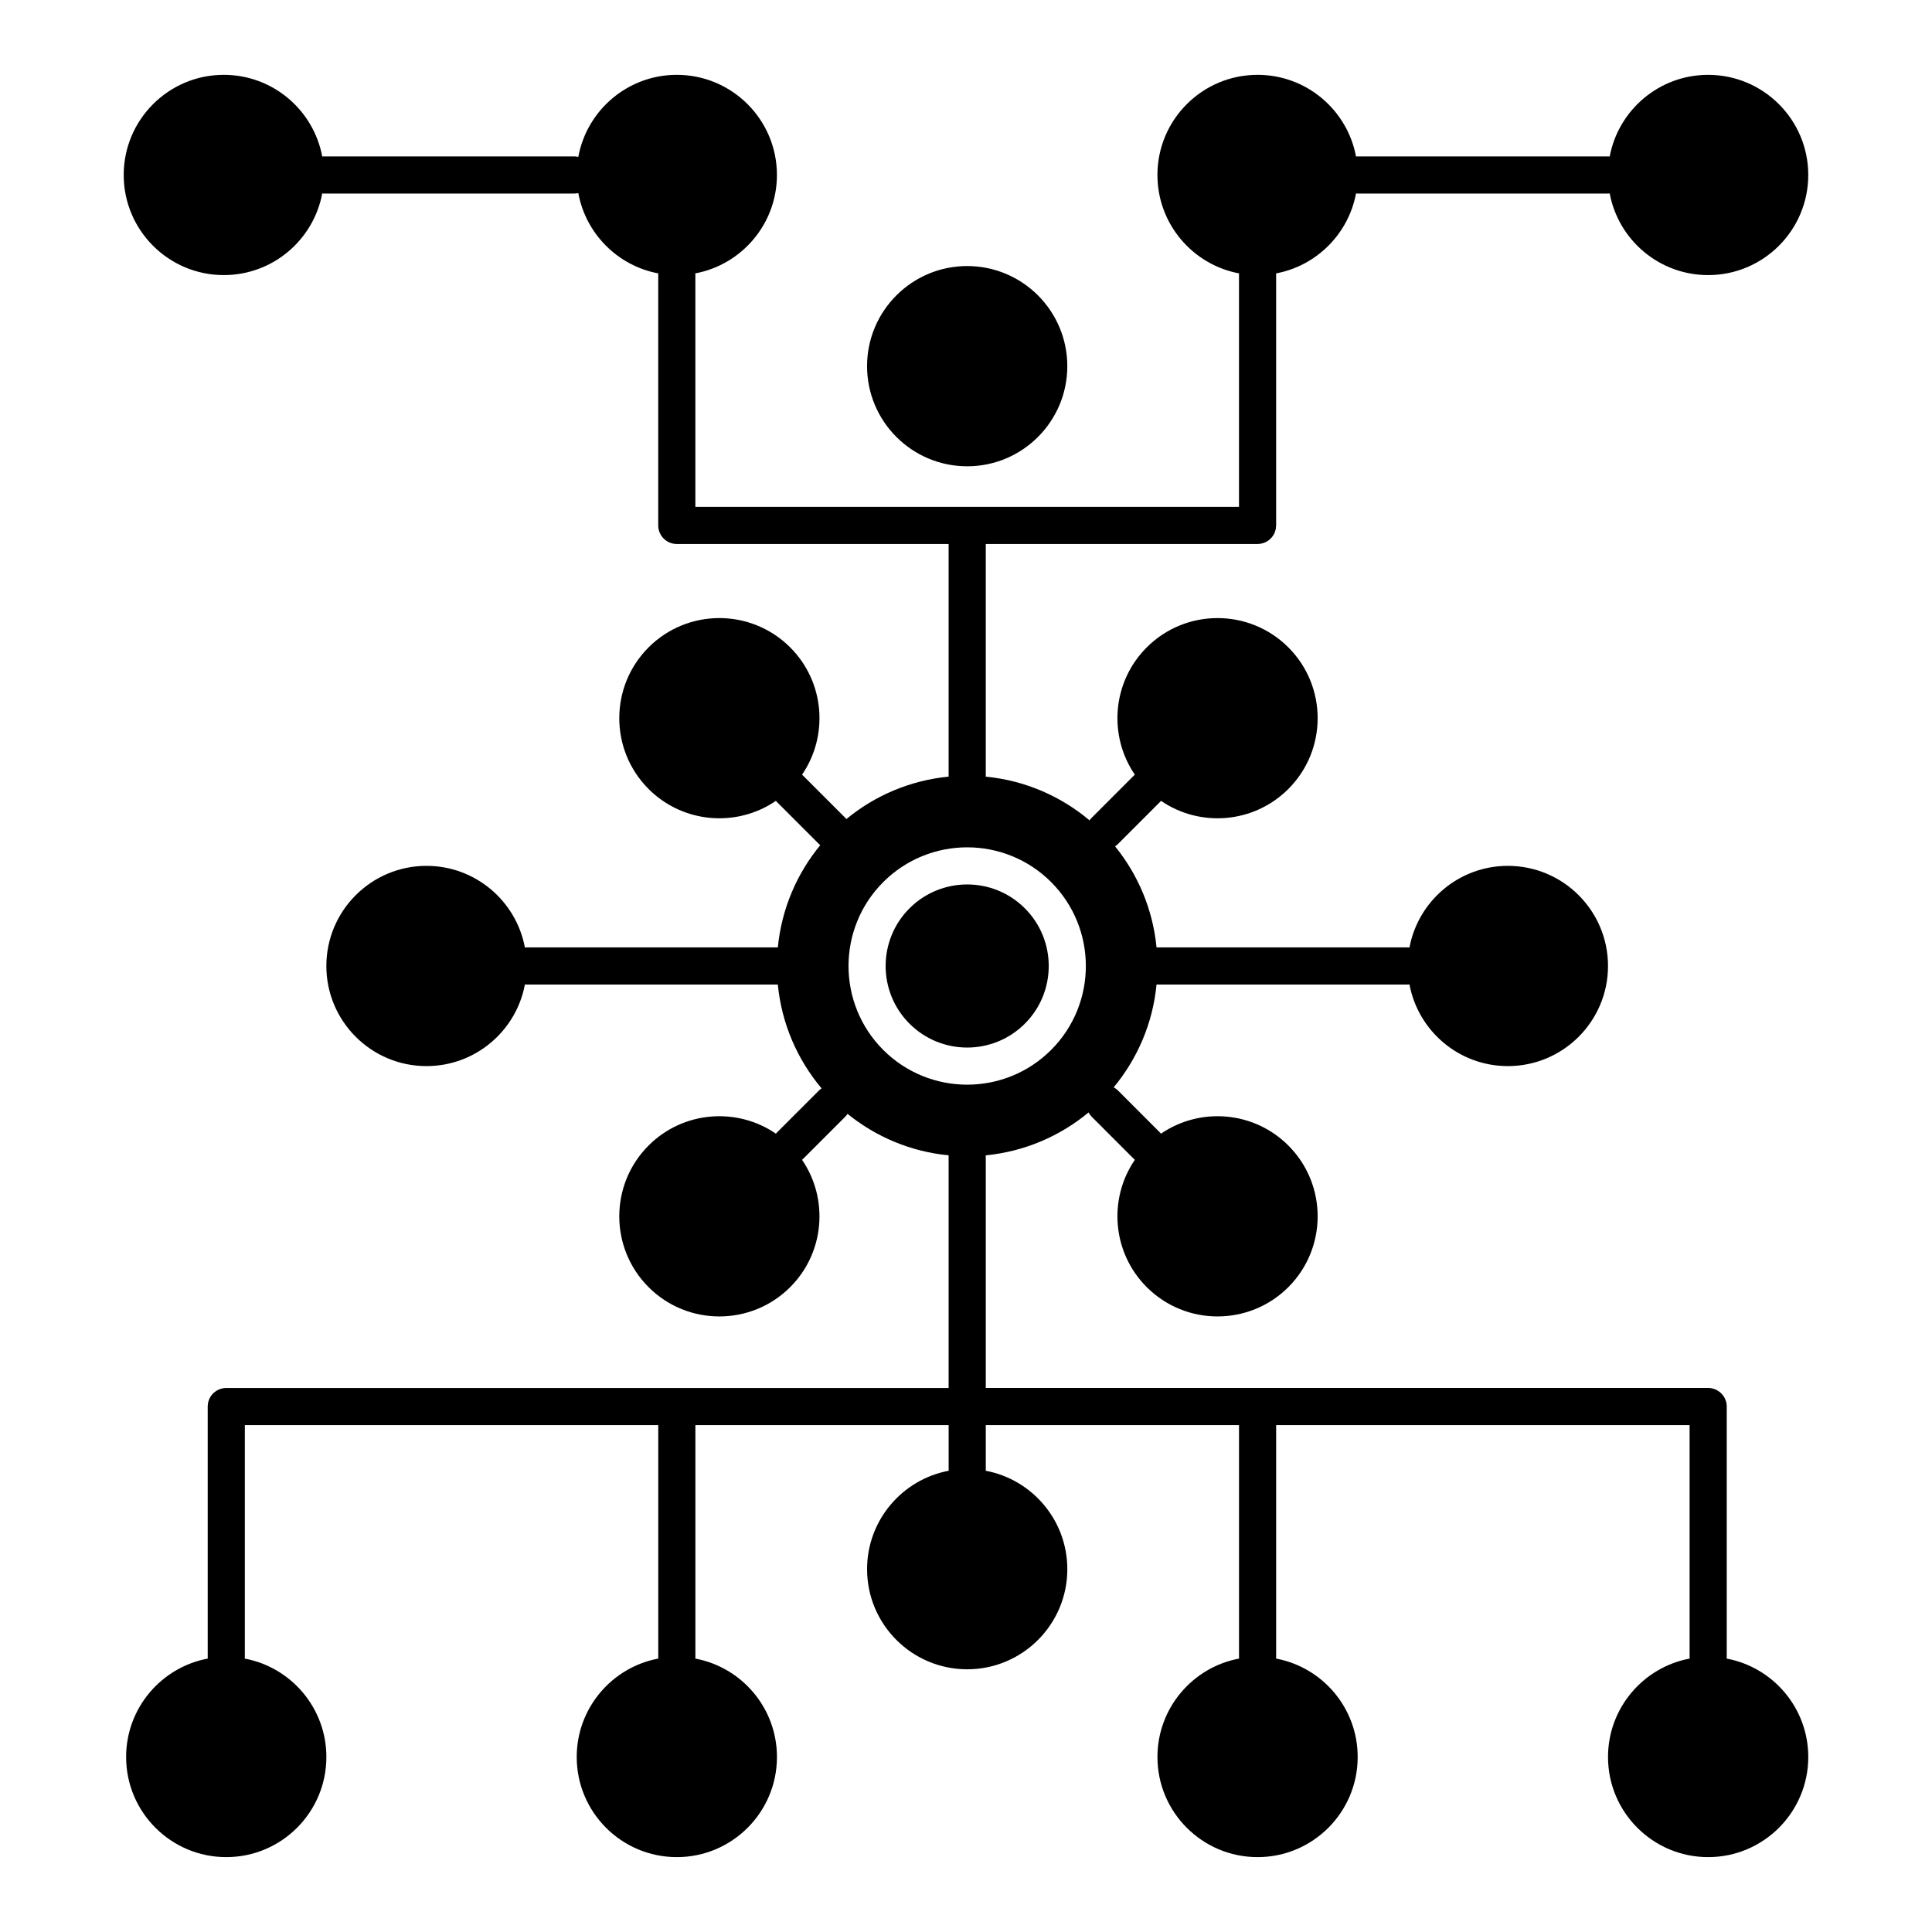 <?xml version="1.0" encoding="UTF-8"?>
<!-- Uploaded to: ICON Repo, www.iconrepo.com, Generator: ICON Repo Mixer Tools -->
<svg fill="#000000" width="800px" height="800px" version="1.1" viewBox="144 144 512 512" xmlns="http://www.w3.org/2000/svg">
 <path d="m570.59 185.47c2.305-12.309 13.109-21.637 26.086-21.637 14.645 0 26.531 11.891 26.531 26.535 0 14.645-11.887 26.535-26.531 26.535-12.977 0-23.781-9.324-26.086-21.633-0.145 0.012-0.293 0.02-0.453 0.02h-66.34c-0.148 0-0.297-0.008-0.441-0.02-2.008 10.719-10.473 19.18-21.188 21.184 0.012 0.148 0.02 0.297 0.02 0.449v66.34l-0.098 0.961-0.266 0.898c-0.727 1.773-2.461 3.035-4.496 3.059h-72.09v61.418c0 0.078-0.008 0.16-0.008 0.238 10.418 1.008 19.926 5.199 27.512 11.586 0.168-0.25 0.363-0.488 0.59-0.707l11.082-11.086c0.105-0.109 0.227-0.211 0.332-0.309-7.074-10.328-6.019-24.566 3.148-33.738 10.352-10.355 27.168-10.355 37.531 0 10.352 10.355 10.352 27.168 0 37.523-9.18 9.172-23.418 10.223-33.742 3.144-0.098 0.117-0.207 0.227-0.312 0.336l-11.082 11.086c-0.246 0.242-0.512 0.457-0.785 0.637 6.051 7.465 10.016 16.695 10.988 26.793 0.082-0.004 0.16-0.008 0.238-0.008h66.34c0.148 0 0.305 0.008 0.453 0.02 2.305-12.305 13.105-21.633 26.078-21.633 14.648 0 26.535 11.891 26.535 26.535s-11.887 26.531-26.535 26.531c-12.973 0-23.773-9.324-26.078-21.633-0.148 0.012-0.305 0.02-0.453 0.02h-66.34c-0.078 0-0.156 0-0.238-0.004-0.992 10.297-5.094 19.695-11.355 27.242 0.414 0.223 0.797 0.508 1.152 0.859l11.082 11.082c0.105 0.109 0.215 0.219 0.312 0.336 10.324-7.074 24.562-6.027 33.742 3.144 10.352 10.355 10.352 27.172 0 37.527-10.363 10.355-27.18 10.355-37.531 0-9.168-9.172-10.223-23.41-3.148-33.742-0.105-0.098-0.227-0.199-0.332-0.305l-11.082-11.086c-0.355-0.352-0.641-0.742-0.855-1.156-7.547 6.262-16.945 10.363-27.246 11.363 0 0.078 0.008 0.156 0.008 0.234v61.418h191.57l0.031 0.004h0.059l0.027 0.004h0.031l0.039 0.004h0.031l0.027 0.004h0.031l0.027 0.004 0.039 0.004 0.031 0.004h0.027l0.031 0.004 0.027 0.004 0.062 0.008 0.039 0.004 0.027 0.004 0.031 0.004 0.027 0.008 0.031 0.004 0.027 0.004 0.031 0.008 0.031 0.004 0.027 0.008 0.031 0.004 0.027 0.008 0.031 0.004 0.027 0.008 0.039 0.008 0.031 0.004 0.031 0.008 0.027 0.008 0.031 0.008c2.133 0.535 3.719 2.469 3.719 4.769v66.34c0 0.152-0.012 0.301-0.02 0.453 12.301 2.301 21.629 13.109 21.629 26.082 0 14.645-11.887 26.535-26.531 26.535-14.652 0-26.539-11.891-26.539-26.535 0-12.973 9.332-23.781 21.641-26.082-0.02-0.152-0.02-0.301-0.02-0.453v-61.418h-109.57v61.418c0 0.152-0.008 0.301-0.02 0.453 12.312 2.301 21.629 13.109 21.629 26.082 0 14.645-11.887 26.535-26.527 26.535-14.652 0-26.539-11.891-26.539-26.535 0-12.973 9.328-23.781 21.637-26.082-0.008-0.152-0.02-0.301-0.02-0.453v-61.418h-67.109v11.645c0 0.152-0.008 0.301-0.02 0.449 12.301 2.305 21.629 13.113 21.629 26.086 0 14.645-11.887 26.531-26.527 26.531-14.652 0-26.539-11.887-26.539-26.531 0-12.973 9.328-23.781 21.637-26.086-0.02-0.148-0.02-0.297-0.02-0.449v-11.645h-67.117v61.418c0 0.152 0 0.301-0.02 0.453 12.309 2.301 21.637 13.109 21.637 26.082 0 14.645-11.887 26.535-26.539 26.535-14.641 0-26.527-11.891-26.527-26.535 0-12.973 9.328-23.781 21.629-26.082-0.012-0.152-0.02-0.301-0.02-0.453v-61.418h-109.56v61.418c0 0.152-0.012 0.301-0.031 0.453 12.309 2.301 21.641 13.109 21.641 26.082 0 14.645-11.891 26.535-26.531 26.535-14.652 0-26.539-11.891-26.539-26.535 0-12.973 9.328-23.781 21.641-26.082-0.02-0.152-0.02-0.301-0.02-0.453v-66.496l0.117-0.953 0.293-0.883c0.77-1.707 2.461-2.898 4.441-2.926h191.5v-61.418-0.234c-10.094-0.98-19.316-4.941-26.785-10.992-0.184 0.277-0.402 0.539-0.637 0.785l-11.09 11.086c-0.109 0.105-0.219 0.207-0.336 0.305 7.074 10.332 6.031 24.57-3.141 33.742-10.359 10.355-27.176 10.355-37.527 0-10.352-10.355-10.352-27.172 0-37.527 9.172-9.172 23.41-10.219 33.742-3.144 0.098-0.117 0.195-0.227 0.305-0.336l11.09-11.082c0.215-0.223 0.453-0.418 0.707-0.59-6.387-7.594-10.578-17.09-11.59-27.512-0.082 0.004-0.16 0.004-0.238 0.004h-66.34c-0.148 0-0.297-0.008-0.453-0.02-2.293 12.309-13.109 21.633-26.078 21.633-14.641 0-26.535-11.887-26.535-26.531s11.895-26.535 26.535-26.535c12.969 0 23.785 9.328 26.078 21.633 0.156-0.012 0.305-0.02 0.453-0.02h66.34c0.078 0 0.156 0.004 0.238 0.008 0.992-10.238 5.047-19.582 11.246-27.102-0.129-0.102-0.246-0.211-0.363-0.328l-11.09-11.086c-0.109-0.109-0.207-0.219-0.305-0.336-10.332 7.078-24.57 6.027-33.742-3.144-10.352-10.355-10.352-27.168 0-37.523 10.352-10.355 27.168-10.355 37.527 0 9.172 9.172 10.215 23.41 3.141 33.738 0.117 0.098 0.227 0.199 0.336 0.309l11.09 11.086c0.117 0.117 0.227 0.238 0.324 0.363 7.516-6.195 16.863-10.25 27.098-11.242v-0.238-61.418h-72.039l-0.559-0.031c-2.453-0.281-4.359-2.363-4.359-4.887v-66.34c0-0.152 0.008-0.301 0.02-0.449-10.746-2.012-19.227-10.516-21.195-21.281-0.344 0.078-0.711 0.117-1.074 0.117h-66.34c-0.16 0-0.305-0.008-0.453-0.02-2.305 12.309-13.105 21.633-26.086 21.633-14.641 0-26.527-11.891-26.527-26.535 0-14.645 11.887-26.535 26.527-26.535 12.98 0 23.781 9.328 26.086 21.637 0.148-0.012 0.293-0.02 0.453-0.02h66.34c0.363 0 0.73 0.039 1.074 0.117 2.262-12.355 13.098-21.734 26.094-21.734 14.652 0 26.539 11.891 26.539 26.535 0 12.973-9.328 23.781-21.637 26.086 0.02 0.148 0.02 0.297 0.02 0.449v61.418h144.07v-61.418c0-0.152 0.012-0.301 0.02-0.449-12.309-2.305-21.637-13.113-21.637-26.086 0-14.645 11.887-26.535 26.539-26.535 12.969 0 23.781 9.328 26.086 21.637 0.145-0.012 0.293-0.02 0.441-0.02h66.34c0.16 0 0.309 0.008 0.453 0.02zm-192.52 192.29c-12.27 12.273-12.27 32.207 0 44.484 12.281 12.273 32.207 12.273 44.488 0 12.27-12.277 12.27-32.211 0-44.484-12.281-12.277-32.207-12.277-44.488 0zm6.957 6.957c8.441-8.438 22.141-8.438 30.574 0 8.434 8.434 8.434 22.133 0 30.566-8.434 8.438-22.133 8.438-30.574 0-8.434-8.434-8.434-22.133 0-30.566zm41.82-143.68c0-14.645-11.887-26.531-26.527-26.531-14.652 0-26.539 11.887-26.539 26.531 0 14.648 11.887 26.535 26.539 26.535 14.641 0 26.527-11.887 26.527-26.535z" fill-rule="evenodd"/>
</svg>